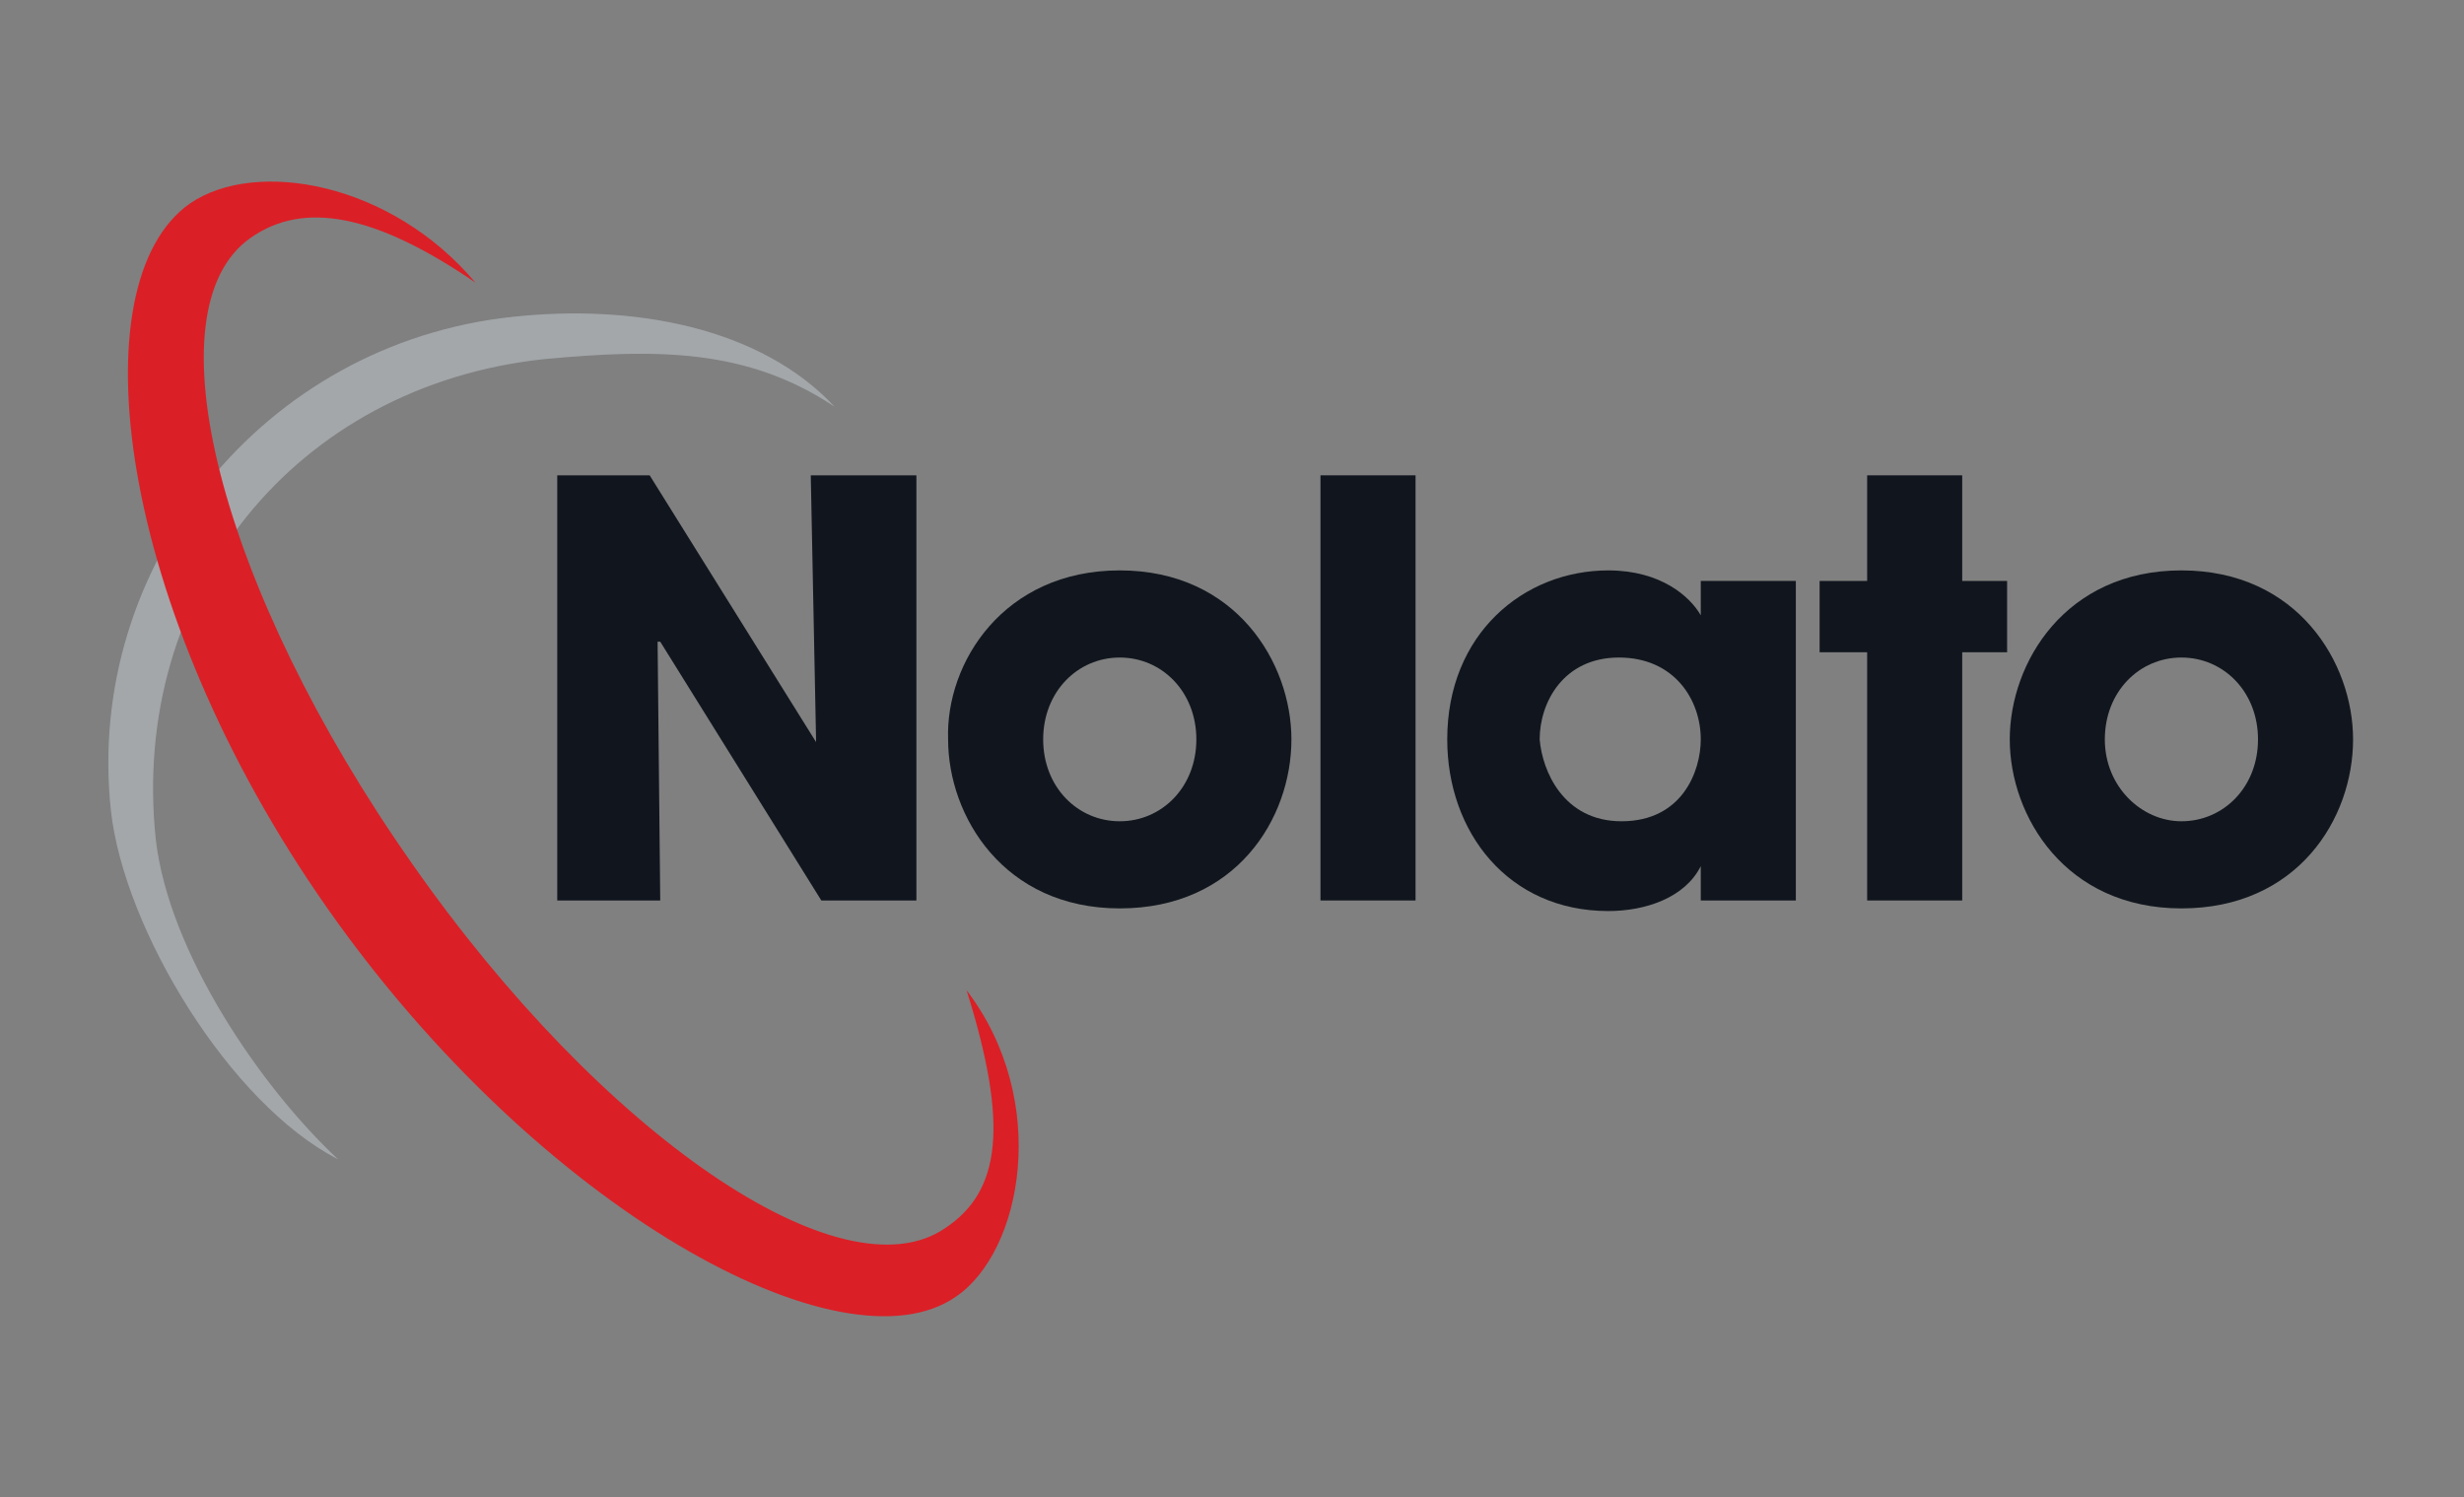 <svg xmlns="http://www.w3.org/2000/svg" xmlns:xlink="http://www.w3.org/1999/xlink" id="Capa_1" x="0px" y="0px" viewBox="0 0 93.3 56.7" style="enable-background:new 0 0 93.3 56.7;" xml:space="preserve"><rect x="0" y="0" width="93.3" height="56.7" fill="#808080" stroke="none"/><style type="text/css">	.st0{fill:#11161E;}	.st1{fill:#A3A7AA;}	.st2{fill-rule:evenodd;clip-rule:evenodd;fill:#DB1F26;}	.st3{clip-path:url(#SVGID_00000111888721938822886450000009209536056591234474_);}	.st4{fill:#C59A3D;}	.st5{fill:#19223C;}	.st6{fill:#010101;}	.st7{fill:#ED2224;}	.st8{fill:#FFFFFF;}	.st9{fill-rule:evenodd;clip-rule:evenodd;fill:#F6EB16;}	.st10{fill:#25275E;}	.st11{fill-rule:evenodd;clip-rule:evenodd;fill:#1D7ABF;}	.st12{fill-rule:evenodd;clip-rule:evenodd;fill:#FFFFFF;}	.st13{fill-rule:evenodd;clip-rule:evenodd;fill:#B11E44;}</style><g>	<g>		<polygon class="st0" points="21.1,18 24.6,18 30.9,28.1 30.9,28 30.7,18 34.7,18 34.7,34.1 31.1,34.1 25,24.3 24.9,24.3 25,34.1    21.1,34.1   "></polygon>		<path class="st0" d="M42.4,21.6c4.4,0,6.5,3.5,6.5,6.4c0,3-2.1,6.4-6.5,6.4c-4.4,0-6.5-3.5-6.5-6.4C35.8,25.1,38,21.6,42.4,21.6    M42.4,31.1c1.6,0,2.9-1.3,2.9-3.1c0-1.8-1.3-3.1-2.9-3.1c-1.6,0-2.9,1.3-2.9,3.1C39.5,29.8,40.8,31.1,42.4,31.1"></path>		<rect x="50" y="18" class="st0" width="3.6" height="16.1"></rect>		<path class="st0" d="M68,34.1h-3.6v-1.3h0c-0.6,1.2-2.1,1.7-3.5,1.7c-3.8,0-6.1-3-6.1-6.5c0-4,2.9-6.4,6.1-6.4c2,0,3.1,1,3.5,1.7   h0V22H68V34.1z M61.4,31.1c2.3,0,3-1.9,3-3.1c0-1.5-1-3.1-3.1-3.1c-2.1,0-3,1.7-3,3.1C58.4,29.2,59.2,31.1,61.4,31.1"></path>		<polygon class="st0" points="74.3,22 76,22 76,24.7 74.3,24.7 74.3,34.1 70.7,34.1 70.7,24.7 68.9,24.7 68.9,22 70.7,22 70.7,18    74.3,18   "></polygon>		<path class="st0" d="M82.6,21.6c4.4,0,6.5,3.5,6.5,6.4c0,3-2.1,6.4-6.5,6.4c-4.4,0-6.5-3.5-6.5-6.4C76.1,25.1,78.2,21.6,82.6,21.6    M82.6,31.1c1.6,0,2.9-1.3,2.9-3.1c0-1.8-1.3-3.1-2.9-3.1c-1.6,0-2.9,1.3-2.9,3.1C79.7,29.8,81.1,31.1,82.6,31.1"></path>	</g>	<path class="st1" d="M5.9,31.8c-1-9.4,5.3-17.2,14.7-18.2c4.3-0.4,7.7-0.4,11,1.8c-2.8-3-7.6-3.9-12.2-3.4C10,13,3.2,21.4,4.2,30.7  c0.5,4.5,4.5,11.1,8.6,13.2C9.9,41.2,6.4,36.1,5.9,31.8z"></path>	<path class="st2" d="M36.6,37.5c1.6,5.1,1.3,7.6-0.8,9c-3.9,2.7-13-3.5-20.2-13.8c-7.3-10.4-10-21-6.1-23.7c2-1.4,4.7-0.9,8.5,1.7  C14.8,6.9,9.7,6,7.2,7.7c-4.3,3-2.8,15.3,5.2,26.7c8,11.4,19.5,17.7,23.8,14.7C38.7,47.4,39.8,41.7,36.6,37.5z"></path></g><g>	<g>		<defs>			<rect id="SVGID_1_" x="10.6" y="-69.8" width="72.1" height="42.9"></rect>		</defs>		<clipPath id="SVGID_00000144310091394034234390000005943231631580945034_">			<use xlink:href="#SVGID_1_" style="overflow:visible;"></use>		</clipPath>		<g id="logo-16-10-2023" style="clip-path:url(#SVGID_00000144310091394034234390000005943231631580945034_);">			<g id="Group">				<path id="Vector" class="st4" d="M44.6-61.4v1.9c0,0.1,0,0.1,0.1,0.2l1.7,1.7v3.2c0,0.1,0.1,0.2,0.2,0.2c0.1,0,0.2-0.1,0.2-0.2     v-3.2l1.7-1.7c0,0,0.1-0.1,0.1-0.2v-8.3c0-0.1-0.1-0.2-0.2-0.2c-0.1,0-0.2,0.1-0.2,0.2v2.5l-1.1,1.1l0.3-0.9c0,0,0-0.1,0-0.1     l-0.6-1.7c0,0,0-0.1,0-0.1v-2.6c0-0.1-0.1-0.2-0.2-0.2c-0.1,0-0.2,0.1-0.2,0.2v2.6c0,0,0,0.1,0,0.1l-0.6,1.7c0,0,0,0.1,0,0.1     l0.3,0.9l-1.1-1.1v-2.5c0-0.1-0.1-0.2-0.2-0.2c-0.1,0-0.2,0.1-0.2,0.2v2.6v1.9V-61.4L44.6-61.4z M48.2-61.4l-1.3,1.3v-1.3     l1.3-1.3V-61.4z M46.4-60.1l-1.3-1.3v-1.3l1.3,1.3V-60.1z M45.1-59.5v-1.3l1.3,1.3v1.3L45.1-59.5z M46.9-58.2v-1.3l1.3-1.3v1.3     L46.9-58.2z M48.2-63.4L46.9-62v-1.3l1.3-1.3V-63.4z M46.7-66.2l0.3,1.1l-0.3,1.1l-0.3-1.1L46.7-66.2z M46.4-63.3v1.3l-1.3-1.3     v-1.3L46.4-63.3z"></path>				<path id="Vector_2" class="st4" d="M56.5-60.4l-1.8,1.8h-1.5l0.9-0.4c0,0,0,0,0.1-0.1l0.8-1.6c0,0,0,0,0-0.1l1.8-1.8     c0.1-0.1,0.1-0.2,0-0.3s-0.2-0.1-0.3,0l-1.8,1.8c0,0,0,0-0.1,0L53-60.3c0,0,0,0-0.1,0.1l-0.4,0.9v-1.5l1.8-1.8     c0.1-0.1,0.1-0.2,0-0.3c-0.1-0.1-0.2-0.1-0.3,0L48-57c0,0-0.1,0.1-0.1,0.2v2.5c0,0,0,0,0,0c0,0,0,0,0,0c0,0,0,0,0,0c0,0,0,0,0,0     c0,0,0,0,0,0c0,0,0,0,0,0c0,0,0,0,0,0c0,0,0,0,0,0c0,0,0,0,0,0c0,0,0,0,0,0c0,0,0,0,0,0c0,0,0,0,0,0c0,0,0,0,0,0c0,0,0,0,0,0     c0,0,0,0,0,0c0,0,0,0,0,0c0,0,0,0,0,0c0,0,0,0,0,0c0,0,0,0,0,0c0,0,0,0,0,0c0,0,0,0,0,0c0,0,0,0,0,0h2.5c0.1,0,0.1,0,0.2-0.1     l5.9-5.9c0.1-0.1,0.1-0.2,0-0.3C56.7-60.5,56.5-60.5,56.5-60.4L56.5-60.4z M53.3-57.3h-1.9l0.9-0.9h1.9L53.3-57.3z M52-55.9     h-1.9l0.9-0.9h1.9L52-55.9z M49.8-56.2v-1.9l0.9-0.9v1.9L49.8-56.2z M53.3-59.9l1-0.5l-0.5,1l-1,0.5L53.3-59.9z M52-58.5     l-0.9,0.9v-1.9l0.9-0.9V-58.5z M49.3-57.7v1.9l-0.9,0.9v-1.9L49.3-57.7z M50.6-54.6h-1.9l0.9-0.9h1.9L50.6-54.6z"></path>				<path id="Vector_3" class="st4" d="M42.6-54.1h2.5c0,0,0,0,0,0c0,0,0,0,0,0c0,0,0,0,0,0c0,0,0,0,0,0c0,0,0,0,0,0c0,0,0,0,0,0     c0,0,0,0,0,0c0,0,0,0,0,0c0,0,0,0,0,0c0,0,0,0,0,0c0,0,0,0,0,0c0,0,0,0,0,0c0,0,0,0,0,0c0,0,0,0,0,0c0,0,0,0,0,0c0,0,0,0,0,0     c0,0,0,0,0,0c0,0,0,0,0,0c0,0,0,0,0,0c0,0,0,0,0,0c0,0,0,0,0,0c0,0,0,0,0,0v-2.5c0-0.1,0-0.1-0.1-0.2l-5.9-5.9     c-0.1-0.1-0.2-0.1-0.3,0c-0.1,0.1-0.1,0.2,0,0.3l1.8,1.8v1.5l-0.4-0.9c0,0,0,0-0.1-0.1l-1.6-0.8c0,0,0,0-0.1,0l-1.8-1.8     c-0.1-0.1-0.2-0.1-0.3,0c-0.1,0.1-0.1,0.2,0,0.3l1.8,1.8c0,0,0,0,0,0.1l0.8,1.6c0,0,0,0,0.1,0.1l0.9,0.4h-1.5l-1.8-1.8     c-0.1-0.1-0.2-0.1-0.3,0c-0.1,0.1-0.1,0.2,0,0.3l5.9,5.9C42.5-54.1,42.5-54.1,42.6-54.1L42.6-54.1z M41.8-55.5h1.9l0.9,0.9h-1.9     L41.8-55.5z M42.6-57.1V-59l0.9,0.9v1.9L42.6-57.1z M43.2-55.9h-1.9l-0.9-0.9h1.9L43.2-55.9z M44.9-54.9L44-55.8v-1.9l0.9,0.9     V-54.9z M42.2-59.5v1.9l-0.9-0.9v-1.9L42.2-59.5z M39.1-60.4l1,0.5l0.5,1l-1-0.5L39.1-60.4z M41-58.2l0.9,0.9H40l-0.9-0.9H41z"></path>				<path id="Vector_4" class="st4" d="M50.7-53.3h-8.1c-0.1,0-0.2,0.1-0.2,0.2c0,0.1,0.1,0.2,0.2,0.2h8.1c0.1,0,0.2-0.1,0.2-0.2     C50.9-53.2,50.8-53.3,50.7-53.3z"></path>				<path id="Vector_5" class="st4" d="M50.7-52.3h-8.1c-0.1,0-0.2,0.1-0.2,0.2c0,0.1,0.1,0.2,0.2,0.2h8.1c0.1,0,0.2-0.1,0.2-0.2     C50.9-52.2,50.8-52.3,50.7-52.3z"></path>			</g>			<g id="Group_2">				<path id="Vector_6" class="st4" d="M21.1-28.1l0.5,0l0.4-3.6l0-0.2l-0.5,0L21.1-28.1z"></path>				<path id="Vector_7" class="st4" d="M26.4-31.3c-0.1,1-0.2,1.9-0.2,2.9c-0.7-1.1-1.3-2.1-1.9-3.1l0-0.1l0,0c-0.1,0-0.2,0-0.3,0     l-0.1,0L23.4-28l0,0.1l0.5,0l0.3-3c0.6,1.1,1.3,2.1,2,3.2l0,0l0.4,0l0.3-3.8l-0.5,0L26.4-31.3L26.4-31.3z"></path>				<path id="Vector_8" class="st4" d="M28.2-31.3l-0.1,0l0,0.5l0.1,0c0.4,0,0.7,0.1,1.1,0.1L29-27.5l0,0.1l0.5,0l0-0.1     c0.1-1.1,0.1-2.2,0.2-3.3c0.4,0,0.7,0,1.1,0.1l0.1,0l0-0.5l-0.1,0C30-31.2,29.1-31.3,28.2-31.3L28.2-31.3z"></path>				<path id="Vector_9" class="st4" d="M32.3-31.1l-0.1,0L32-27.4l0,0.1l0.1,0c0.7,0,1.5,0.1,2.4,0.1l0.1,0l0-0.5l-0.1,0     c-0.7,0-1.3-0.1-2.1-0.1l0.1-1.3c0.6,0,1.2,0.1,1.8,0.1l0.1,0l0-0.5l-0.1,0c-0.6,0-1.2-0.1-1.8-0.1l0.1-1.2c0.7,0,1.3,0.1,2,0.1     l0.1,0l0-0.5l-0.1,0C33.8-31,33-31,32.3-31.1L32.3-31.1z"></path>				<path id="Vector_10" class="st4" d="M38.3-28.3c0.5-0.2,0.8-0.6,0.9-1.2c0-0.8-0.5-1.3-1.5-1.3c-0.4,0-0.8,0-1.3,0l-0.1,0     L36.1-27l0.5,0l0-1.2l0.9,0c0.1,0,0.2,0,0.3,0c0.3,0.4,0.5,0.8,0.8,1.2l0,0l0.6,0l-0.1-0.2C38.8-27.5,38.6-27.9,38.3-28.3     L38.3-28.3z M38.7-29.5c0,0.3-0.1,0.5-0.2,0.6c-0.2,0.2-0.5,0.3-0.9,0.2c-0.3,0-0.6,0-0.9,0l0.1-1.7l0.2,0c0.3,0,0.5,0,0.8,0     C38.1-30.4,38.7-30.2,38.7-29.5z"></path>				<path id="Vector_11" class="st4" d="M43.4-29c0,0.4,0,0.8,0,1.3c-0.7-1-1.5-2-2.2-3l-0.1-0.1h0c-0.1,0-0.2,0-0.2,0h-0.1l0,0.1     c0,1.2,0,2.4-0.1,3.6l0,0.1h0.1c0,0,0.1,0,0.1,0l0.2,0l0.1-3c0.7,1,1.5,2,2.2,3l0,0h0c0.1,0,0.2,0,0.3,0h0.1l0-3.7v-0.1l-0.5,0     L43.4-29L43.4-29z"></path>				<path id="Vector_12" class="st4" d="M47.2-30.7L47.2-30.7l-0.1-0.1c-0.1,0-0.2,0-0.2,0h-0.1l0,0.1c-0.5,1.2-1.1,2.4-1.6,3.6     L45-26.9h0.2l0.1,0c0.1,0,0.1,0,0.2,0h0.1l0-0.1c0.1-0.3,0.3-0.6,0.4-1c0.7,0,1.3,0,2,0c0.2,0.3,0.3,0.6,0.5,0.9l0,0.1l0.5,0     l-0.1-0.2C48.3-28.2,47.7-29.4,47.2-30.7L47.2-30.7z M47.8-28.4c-0.5,0-1,0-1.6,0c0.2-0.5,0.5-1.1,0.8-1.7     C47.2-29.5,47.5-28.9,47.8-28.4L47.8-28.4z"></path>				<path id="Vector_13" class="st4" d="M51.9-30.8c-0.8,0-1.7,0-2.6,0.1h-0.1l0,0.5h0.1c0.4,0,0.7,0,1.1,0l0.1,3.4l0.5,0l-0.1-3.4     c0.4,0,0.7,0,1.1,0h0.1l0-0.5L51.9-30.8L51.9-30.8z"></path>				<path id="Vector_14" class="st4" d="M53.3-30.9l0.1,3.8l0.5,0l-0.1-3.8L53.3-30.9z"></path>				<path id="Vector_15" class="st4" d="M57.2-31c0,0-0.1,0-0.1,0c-1.1,0.1-1.9,1-1.9,2c0,0.5,0.2,1,0.6,1.3     c0.4,0.3,0.9,0.5,1.4,0.5c0,0,0.1,0,0.1,0c0.6,0,1.1-0.3,1.4-0.7c0.3-0.4,0.5-0.9,0.5-1.4C59.1-30.3,58.3-31,57.2-31z      M58.4-28.2c-0.3,0.3-0.7,0.5-1.1,0.5c-0.4,0-0.8-0.1-1.1-0.4c-0.3-0.3-0.5-0.6-0.5-1c0-0.8,0.6-1.5,1.5-1.5c0,0,0.1,0,0.1,0     c0.8,0,1.5,0.6,1.5,1.4C58.7-28.8,58.6-28.5,58.4-28.2z"></path>				<path id="Vector_16" class="st4" d="M63.6-31.5l-0.5,0l0.2,3c-0.8-0.9-1.6-1.9-2.4-2.8l0,0l-0.1,0c-0.1,0-0.2,0-0.2,0l-0.1,0     l0,0.4c0.1,1.1,0.2,2.2,0.2,3.3l0,0.1l0.2,0c0,0,0.1,0,0.1,0l0.1,0l-0.2-3c0.8,0.9,1.6,1.9,2.4,2.8l0,0l0,0c0.1,0,0.2,0,0.3,0     l0.1,0l-0.3-3.7L63.6-31.5L63.6-31.5z"></path>				<path id="Vector_17" class="st4" d="M66.8-31.7L66.8-31.7l-0.1-0.1c-0.1,0-0.1,0-0.2,0l-0.1,0l0,0.1c-0.4,1.2-0.9,2.5-1.3,3.7     L65-27.7l0.2,0c0.1,0,0.2,0,0.2,0l0.1,0l0.1-0.3c0.1-0.3,0.2-0.5,0.3-0.8c0.7-0.1,1.3-0.1,2-0.2c0.2,0.3,0.4,0.6,0.5,0.9l0,0.1     l0.5-0.1l-0.1-0.2C68.2-29.4,67.5-30.5,66.8-31.7L66.8-31.7z M67.6-29.5c-0.5,0.1-1,0.1-1.5,0.1c0.2-0.6,0.4-1.2,0.6-1.8     C67-30.5,67.3-30,67.6-29.5L67.6-29.5z"></path>				<path id="Vector_18" class="st4" d="M72.2-28.6c0-0.1,0-0.1,0-0.2l0-0.1l-0.1,0c-0.5,0.1-1,0.1-1.5,0.2     c-0.1-1.1-0.2-2.2-0.4-3.2l0-0.1l-0.5,0l0.4,3.7l0,0.1l0.1,0c0.7-0.1,1.3-0.1,1.8-0.2l0.1,0L72.2-28.6L72.2-28.6z"></path>			</g>			<g id="Group_3">				<path id="Vector_19" class="st4" d="M44.4-40.9c0-1.7,1.2-2.9,2.8-2.9c0.3,0,0.7,0.1,1,0.2c-0.5-0.4-1.1-0.6-1.6-0.6     c-1.5,0-2.6,1.1-2.6,2.7c0,0.6,0.2,1.2,0.5,1.7C44.4-40.1,44.4-40.5,44.4-40.9L44.4-40.9z"></path>				<path id="Vector_20" class="st4" d="M64-46.3v5.7c0,3.1-2.1,5.1-5.4,5.1c-1,0-1.8-0.2-2.6-0.5c0.9,0.6,2,0.9,3.2,0.9     c3.1,0,5.1-1.9,5.1-4.8v-6.5H64L64-46.3L64-46.3z"></path>				<path id="Vector_21" class="st4" d="M57.1-39.9v-6.5h-0.3v5.9c0,0.5,0.2,1,0.4,1.3C57.2-39.4,57.1-39.7,57.1-39.9z"></path>				<path id="Vector_22" class="st4" d="M33.3-43.5L33.3-43.5C33.4-43.5,33.4-43.5,33.3-43.5c0.2-0.3,0.7-0.4,1.1-0.4     c0.7,0,1.8,0.3,2.8,0.8l-0.1-0.1c-1.1-0.6-2.4-1.1-3.3-1.1c-0.3,0-0.7,0-0.7,0.3C33.1-43.8,33.1-43.7,33.3-43.5L33.3-43.5z"></path>				<path id="Vector_23" class="st4" d="M38.8-39.2c0,2.3-1.9,3.8-4.8,3.8c-1.2,0-2.5-0.3-3.7-0.8c1.2,0.8,2.8,1.2,4.3,1.2     c2.8,0,4.5-1.4,4.5-3.5c0-0.8-0.2-1.4-0.6-1.8C38.7-40.1,38.8-39.7,38.8-39.2z"></path>				<path id="Vector_24" class="st4" d="M14-42.9h0.2v-1h2.2c0,0,0-0.1,0-0.1c-0.1-0.2-0.4-0.3-0.7-0.3h0h-1.8v1.3H14L14-42.9z"></path>				<path id="Vector_25" class="st4" d="M14-38.6h0.2v-1.1h2.5c-0.2-0.2-0.5-0.3-1-0.3h-0.1h-1.8v1.5H14L14-38.6z"></path>				<path id="Vector_26" class="st4" d="M20.6-39c0,2.1-1.8,3.4-4.6,3.4h-4c-0.2,0-0.3,0-0.5-0.1c0.3,0.3,0.6,0.4,1.1,0.4h4     c2.6,0,4.3-1.2,4.3-3.2c0-0.7-0.2-1.3-0.6-1.8C20.5-39.8,20.6-39.4,20.6-39z"></path>				<path id="Vector_27" class="st4" d="M20.6-43.5c0-0.6-0.2-1.1-0.5-1.5c0.1,0.3,0.2,0.6,0.2,0.9c0,1-0.5,1.8-1.2,2.3l0.5,0.4     C20.2-41.9,20.6-42.7,20.6-43.5L20.6-43.5z"></path>				<path id="Vector_28" class="st4" d="M26.5-46.3v10.7h-2.1c-0.1,0-0.2,0-0.3,0c0.2,0.2,0.6,0.4,0.9,0.4h1.8v-11.2h-0.3L26.5-46.3     L26.5-46.3z"></path>				<path id="Vector_29" class="st4" d="M70.3-46.3v10.7h-2.1c-0.1,0-0.2,0-0.3,0c0.2,0.2,0.6,0.4,0.9,0.4h1.8v-11.2h-0.3L70.3-46.3     L70.3-46.3z"></path>				<path id="Vector_30" class="st4" d="M82.4-46.4v2.3h-3.3v8.6H77c-0.1,0-0.2,0-0.3,0c0.2,0.2,0.6,0.4,0.9,0.4h1.8v-8.6h3.3v-2.6     L82.4-46.4L82.4-46.4z"></path>				<path id="Vector_31" class="st4" d="M35-39.2C35-39.2,35-39.3,35-39.2L35-39.2c-0.3-0.4-1-0.6-1.8-0.8c-0.7-0.2-1.5-0.4-2.2-0.8     c0,0,0,0,0,0c0.8,0.7,1.9,1,2.8,1.2C34.2-39.5,34.6-39.4,35-39.2L35-39.2z"></path>				<path id="Vector_32" class="st4" d="M51.2-37.5L51.2-37.5c-1.3,1.3-3.1,2.1-4.8,2.1c-0.9,0-1.9-0.2-2.7-0.6     c0.9,0.6,2.1,0.9,3.3,0.9c1.6,0,3.4-0.8,4.6-2L51.2-37.5C51.2-37.6,51.2-37.5,51.2-37.5L51.2-37.5z"></path>				<path id="Vector_33" class="st4" d="M39.1-45.3c-0.1-0.1-0.2-0.1-0.4-0.2L37.5-43c0.1,0.1,0.2,0.1,0.3,0.2L39.1-45.3L39.1-45.3z     "></path>				<path id="Vector_34" class="st4" d="M51.4-44.4c-0.1-0.1-0.2-0.2-0.3-0.3c-0.2,0.3-1.3,1.7-1.6,1.9c0.1,0.1,0.2,0.2,0.3,0.3     L51.4-44.4z"></path>				<path id="Vector_35" class="st4" d="M75.5-44.1h-2.4v0.3h2.4V-44.1z"></path>			</g>			<g id="Group_4">				<path id="Vector_36" class="st5" d="M46.6-38.4c-0.5,0-0.9-0.1-1.3-0.3c-0.1-0.1-0.3-0.2-0.4-0.2c0,0,0,0,0,0c0,0,0,0,0,0     c-0.1-0.1-0.3-0.2-0.4-0.4c-0.5-0.5-0.8-1.3-0.8-2.2c0-1.7,1.3-3.1,3-3.1c0.7,0,1.5,0.3,2.2,0.9c0.1,0.1,0.2,0.1,0.2,0.2     c0.1,0.1,0.2,0.2,0.3,0.3l1.6-2c-0.2-0.2-0.4-0.3-0.5-0.5c-1.1-0.9-2.5-1.4-3.9-1.4c-3.3,0-5.8,2.4-5.8,5.5     c0,1.4,0.5,2.6,1.2,3.5c0.2,0.2,0.4,0.5,0.7,0.7c0,0,0,0,0,0c0,0,0.1,0.1,0.1,0.1c0.2,0.2,0.4,0.3,0.6,0.4     c0.9,0.5,1.9,0.8,3.1,0.8c1.6,0,3.3-0.8,4.4-1.9c0,0,0.1-0.1,0.1-0.1l-1.7-1.8C48.5-38.9,47.5-38.4,46.6-38.4L46.6-38.4z"></path>				<path id="Vector_37" class="st5" d="M60.7-40.5c0,1.4-0.9,2.3-2.1,2.3c-0.3,0-0.7-0.1-0.9-0.2c-0.1,0-0.2-0.1-0.3-0.2     c-0.1-0.1-0.2-0.2-0.3-0.2c-0.4-0.4-0.7-1-0.7-1.7v-6.3h-2.8v6.3c0,1.3,0.4,2.3,1.1,3.1c0.2,0.2,0.3,0.4,0.5,0.5c0,0,0,0,0,0     c0,0,0,0,0,0c0.2,0.1,0.4,0.3,0.5,0.4c0.8,0.4,1.8,0.7,2.9,0.7c3.1,0,5-1.8,5-4.7v-6.3h-2.8V-40.5L60.7-40.5z"></path>				<path id="Vector_38" class="st5" d="M37.9-40.9c-0.1-0.2-0.3-0.3-0.4-0.4c-1.1-1-2.9-1.2-4-1.6c-0.1,0-0.1,0-0.2-0.1     c0,0,0,0-0.1,0c-0.1,0-0.1-0.1-0.2-0.1c0,0,0,0,0,0c-0.3-0.2-0.5-0.4-0.5-0.7c0-0.5,0.5-0.7,1.1-0.7c0.9,0,2.4,0.5,3.5,1.2     l0.9-1.9l0.1-0.1l0.1-0.1l0-0.1C37.2-46.5,35.6-47,34-47c-2.6,0-4.4,1.3-4.4,3.3c0,0.9,0.3,1.5,0.7,1.9c0.1,0.1,0.2,0.2,0.4,0.3     c0.1,0.1,0.3,0.2,0.5,0.3c1.5,0.8,3.5,0.8,4,1.6c0,0,0,0,0,0c0,0.1,0.1,0.1,0.1,0.2c0,0,0,0.1,0,0.1c0,0,0,0.1,0,0.1     c0,0,0,0,0,0c0,0.6-0.5,0.9-1.4,0.9c-0.8,0-2.1-0.4-3.1-1c-0.1-0.1-0.2-0.1-0.3-0.2c-0.2-0.1-0.4-0.3-0.5-0.4L29-37.6     c0.2,0.1,0.3,0.3,0.5,0.4c0,0,0.1,0.1,0.1,0.1c0,0,0.1,0.1,0.1,0.1c1.2,0.7,2.8,1.2,4.2,1.2c2.4,0,4.4-1.1,4.4-3.4     c0-0.5-0.1-0.9-0.3-1.3C38.1-40.7,38-40.8,37.9-40.9L37.9-40.9z"></path>				<path id="Vector_39" class="st5" d="M19.7-40.7c-0.1-0.1-0.2-0.2-0.3-0.3c-0.1-0.1-0.2-0.1-0.2-0.2c0,0,0,0,0,0     c0,0-0.1-0.1-0.1-0.1c0,0-0.1-0.1-0.2-0.1c-0.1-0.1-0.2-0.1-0.3-0.2c-0.2-0.1-0.4-0.1-0.6-0.2c1.2-0.3,1.9-1.2,1.9-2.4     c0-0.3-0.1-0.7-0.2-1c-0.1-0.1-0.1-0.3-0.2-0.4c-0.1-0.1-0.2-0.3-0.3-0.4c-0.7-0.6-1.8-1-3.3-1h-5.2v9.7c0,0.4,0.2,0.7,0.5,0.9     c0.1,0,0.1,0.1,0.2,0.1c0.1,0,0.1,0.1,0.2,0.1c0.1,0,0.3,0.1,0.4,0.1h4c2.6,0,4.2-1.2,4.2-3c0-0.5-0.1-0.9-0.3-1.3     C19.8-40.4,19.8-40.5,19.7-40.7L19.7-40.7z M13.4-44.6h2.2c0,0,0,0,0,0c0.5,0,0.9,0.2,1.1,0.5c0,0,0,0,0,0.1     c0,0.1,0.1,0.1,0.1,0.2c0,0,0,0.1,0,0.1c0,0,0,0.1,0,0.1c0,0,0,0.1,0,0.2c0,0.7-0.5,1.1-1.3,1.1h-2.2V-44.6L13.4-44.6z      M15.6-38.2h-2.2v-2.3h2.2c0,0,0,0,0.1,0c0.7,0,1.1,0.2,1.4,0.5c0,0,0,0,0,0c0,0.1,0.1,0.1,0.1,0.2c0,0,0,0.1,0,0.1     c0,0,0,0.1,0,0.1c0,0,0,0.1,0,0.1C17.2-38.6,16.6-38.2,15.6-38.2L15.6-38.2z"></path>				<path id="Vector_40" class="st5" d="M72.6-46.9v2.3h3.2v7.3c0,0,0,1.3,1.2,1.3h1.7v-8.6H82v-2.3L72.6-46.9L72.6-46.9z"></path>				<path id="Vector_41" class="st5" d="M67-37.1c0,0.6,0.5,1.2,1.2,1.2h1.7v-10.9H67V-37.1z"></path>				<path id="Vector_42" class="st5" d="M23.3-37.1c0,0.6,0.5,1.2,1.2,1.2h1.7v-10.9h-2.8V-37.1z"></path>			</g>		</g>	</g></g><g>	<path id="path2288" class="st6" d="M-16.6-103.5c0,0,1.3-2.7,2.8-6s2.8-6,2.8-6c0-0.1-1.6-0.1-3.5-0.1s-3.5,0-3.5-0.1  c0-0.1,3-6.5,6.7-14.3l6.7-14.2l3.5,0l3.5,0l0.5-1.1l0.5-1.1h7.6h7.6l-0.5,1c-0.3,0.6-0.5,1.1-0.5,1.1s11.1,0.1,24.6,0.1h24.6  l0.3-0.6l0.3-0.6h3.8h3.8l-0.3,0.5c-0.2,0.3-0.3,0.6-0.3,0.6s9.1,0.1,20.2,0.1l20.2,0l-6,14.2c-3.3,7.8-6.1,14.3-6.1,14.4  c-0.1,0.2-0.7,0.2-3.5,0c-10.6-0.7-15.7-0.8-27.8-0.8c-11.7,0-18.5,0.2-19.6,0.5c-1.7,0.5-4.9,0.7-6.1,0.4c-0.6-0.2-3.3,0-9.5,0.6  c-20.2,1.9-37.2,5.5-51,10.9C-16.5-103.5-16.6-103.4-16.6-103.5z"></path>	<path id="path2286" class="st7" d="M-13.8-105.6c0.5-0.2,2.2-0.8,3.9-1.4c13.7-4.7,29.7-7.7,49.2-9.4c2.2-0.2,4.1-0.3,4.3-0.3h0.4  l-0.4-0.4c-0.5-0.6-1-1.6-1.1-2.3c-0.1-0.7,0.1-2.1,0.5-3l0.3-0.7h-0.7H42l-0.3,0.8l-0.3,0.8h-3.9c-3.4,0-3.9,0-3.8-0.2  c0-0.1,0.1-0.3,0.2-0.4c0.1-0.1-0.2,0-0.8,0.3c-1.3,0.7-2.8,1-5,1c-2.1,0-2.9-0.2-4-0.9c-0.6-0.4-0.8-0.4-1.5-0.4  c-0.8,0-0.9,0-1.1,0.4l-0.2,0.4h-4.3c-4.1,0-4.6,0-8.7,0.5c-6.8,0.8-16.1,2.1-16.4,2.4c-0.1,0.1-1.1,2.2-2.3,4.6s-2.4,5.1-2.8,5.9  c-0.8,1.6-1.4,2.9-1.3,2.9C-14.6-105.3-14.2-105.4-13.8-105.6z"></path>	<path id="path2284" class="st7" d="M103.2-118.3c0.3-0.8,0.5-1.4,0.5-1.5c-0.1-0.1-8-1-14.1-1.5c-2.5-0.2-2.9-0.2-3.6-0.1  c-1.3,0.3-3.5,0.4-4.7,0.2c-0.6-0.1-1.4-0.4-1.9-0.6c-1.2-0.6-1.9-0.6-2.3-0.1l-0.2,0.3l-9.6,0l-9.6,0l-0.5,0.9  c-0.5,1-1.7,2.6-2.2,3c-0.3,0.2-0.2,0.2,1.4,0.1c4-0.2,22.3-0.3,27.3-0.1c5.6,0.2,12.4,0.5,16.3,0.8c1.4,0.1,2.5,0.1,2.6,0.1  C102.6-116.8,102.9-117.5,103.2-118.3z"></path>	<path id="path2282" class="st8" d="M51.1-117.1c2-0.5,3.5-1.7,4.6-3.6c0.5-0.9,8.9-18.8,8.9-18.9c0,0-1-0.1-2.2-0.1h-2.2l-0.3,0.7  l-0.3,0.7l-0.3-0.6c-0.4-0.9-0.9-1.1-2.3-1.1c-2.4,0-4.3,1.1-6,3.7c-0.7,1.1-3.2,6.3-3.7,7.9c-0.8,2.5-0.6,4.2,0.6,4.7  c1.1,0.5,3.1,0.2,4.5-0.7c0.4-0.2,0.7-0.4,0.7-0.4c0.1,0-1.5,3.2-1.8,3.7c-0.2,0.3-0.5,0.6-0.8,0.7c-0.5,0.3-1.6,0.4-1.8,0.1  c-0.2-0.2-0.2-0.9,0-1.4l0.1-0.4h-2.3h-2.3l-0.2,0.5c-0.5,1.1-0.4,2.5,0.3,3.4c0.4,0.5,1.4,1.1,2.3,1.3  C47.6-116.7,49.9-116.8,51.1-117.1z"></path>	<path id="path2280" class="st6" d="M52.1-127.2c-0.6-0.3-0.4-0.8,1.6-5.3c0.9-2,1.3-2.6,1.8-3.2c0.6-0.6,0.8-0.7,1.2-0.7  c0.7,0,0.9,0.3,0.7,1.1c-0.2,0.8-2.5,5.8-3.2,6.9C53.6-127.3,52.8-126.9,52.1-127.2z"></path>	<path id="path2278" class="st8" d="M30.4-122.6c2.2-0.4,3.8-1.5,5.1-3.6c0.6-1,1.4-2.4,1.4-2.5c0,0-1.1-0.1-2.4-0.1h-2.4l-0.2,0.5  c-0.6,1.3-1.1,2-1.7,2.2c-1,0.5-1.7,0.3-1.7-0.6c0-0.3,0.3-1.1,0.8-2.1l0.8-1.7l3.8,0l3.8,0l0.9-1.9c1-2.3,1.3-3,1.3-4  c0-1.4-0.7-2.5-1.8-3.1c-0.7-0.4-1.2-0.4-2.5-0.4c-3.1,0-5.5,1.2-7.2,3.5c-1,1.4-4.1,8-4.5,9.5c-0.2,0.9-0.3,2.2-0.1,2.7  c0.3,0.8,1.1,1.4,2.1,1.7C26.7-122.3,29.2-122.4,30.4-122.6z"></path>	<path id="path2276" class="st6" d="M32.2-134.8c0.6-1.3,1.1-1.8,1.8-2.1c0.6-0.2,0.9-0.2,1.2,0.1c0.4,0.4,0.3,0.8-0.3,2.1l-0.4,1  H33h-1.4L32.2-134.8z"></path>	<path id="path2274" class="st8" d="M85.4-122.6c2.2-0.4,3.7-1.5,5.1-3.6c0.7-1,1.4-2.4,1.4-2.6c0,0-1.1-0.1-2.4-0.1l-2.4,0l-0.5,1  c-0.3,0.6-0.7,1.2-1,1.4c-0.5,0.5-1.3,0.7-1.8,0.4c-0.6-0.3-0.5-1,0.4-2.9l0.8-1.6l3.8,0l3.8,0l0.9-2.1c1.2-2.7,1.4-3.7,1.1-5  c-0.2-0.7-1-1.6-1.7-1.9c-0.7-0.4-2.9-0.5-4.3-0.2c-2.5,0.4-4.7,2-6,4.4c-0.7,1.2-3.4,7.2-3.7,8.1c-0.3,1-0.4,2.4-0.1,3.1  c0.3,0.8,1.1,1.4,2.1,1.7C81.8-122.3,84.2-122.4,85.4-122.6z"></path>	<path id="path2272" class="st6" d="M87.1-134.6c0.9-2,2.3-3,3.1-2.2c0.4,0.4,0.3,0.7-0.3,2.1l-0.4,1H88h-1.4L87.1-134.6z"></path>	<path id="path2270" class="st8" d="M102.1-123c1.4-1,1.4-3.1,0-3.8c-1.1-0.5-2.7,0-3.3,1.1c-0.6,1.1-0.3,2.3,0.7,2.9  C100.1-122.4,101.3-122.5,102.1-123z"></path>	<path id="path2268" class="st6" d="M99.9-123.3c-0.5-0.3-0.7-0.6-0.7-1.3c0-1.1,0.7-1.8,1.8-1.8c0.6,0,0.7,0.1,1.1,0.4  c0.5,0.5,0.5,1.2,0.2,1.9c-0.3,0.7-0.4,0.7-0.7,0.1l-0.3-0.5l0.3-0.2c0.4-0.3,0.4-1,0.1-1.2c-0.1-0.1-0.6-0.1-0.9-0.1h-0.7  l-0.1,0.8c0,0.4-0.1,1-0.2,1.3c-0.1,0.4,0,0.5,0.2,0.5c0.3,0,0.4-0.2,0.4-0.8c0-0.5,0.3-0.4,0.5,0.2c0.1,0.4,0.3,0.6,0.5,0.6  c0.3,0,0.3,0.1-0.1,0.2C100.8-123,100.3-123,99.9-123.3z"></path>	<path id="path2266" class="st6" d="M100.6-125.2c0-0.2,0.1-0.3,0.4-0.3c0.3,0,0.4,0.1,0.4,0.2c0,0.1-0.2,0.3-0.4,0.3  C100.6-125,100.6-125,100.6-125.2z"></path>	<path id="path2264" class="st8" d="M7.4-125.1c0.6-1.2,1-2.2,1-2.2s-1.6-0.1-3.5-0.1l-3.5,0l1.1-2.4l1.1-2.4l3.3,0l3.3,0l1-2.2  c0.6-1.2,1-2.2,1-2.2c0,0-1.5-0.1-3.3-0.1l-3.3,0l0.9-2l0.9-2l3.5,0l3.5,0l1-2.1c0.6-1.2,1-2.2,1-2.3c0-0.1-2.5-0.1-6.2-0.1l-6.2,0  l-5,10.7c-2.8,5.9-5.1,10.9-5.2,11.2l-0.2,0.4l6.3,0l6.3,0L7.4-125.1z"></path>	<path id="path2262" class="st8" d="M15.6-128.8c1.5-3.2,2.9-6.1,3.1-6.4c0.5-0.8,1.2-1.3,1.8-1.3c0.6,0,0.9,0.3,0.7,0.9  c-0.1,0.3-1.3,3.2-2.9,6.5l-2.8,6l2.3,0c1.3,0,2.4,0,2.4-0.1c0.1-0.1,1.4-3,3.1-6.5c3.2-6.8,3.4-7.5,3.1-8.6  c-0.2-0.8-1-1.6-1.8-1.8c-1.3-0.4-3.5,0.2-4.5,1.2c-0.4,0.4-0.5,0.3-0.1-0.4c0.2-0.4,0.2-0.6,0.1-0.6c-0.1,0-1.1-0.1-2.3,0l-2.1,0  l-3.9,8.3C9.8-126.9,8-123.1,8-123c0,0.1,1.1,0.1,2.4,0.1l2.4,0L15.6-128.8z"></path>	<path id="path2260" class="st8" d="M67.2-131.3c2.1-4.6,3.8-8.3,3.8-8.4s-1.1-0.1-2.4-0.1l-2.3,0l-3.9,8.3  c-2.1,4.5-3.9,8.3-3.9,8.4s1.1,0.1,2.4,0.1l2.4,0L67.2-131.3z"></path>	<path id="path2258" class="st8" d="M77-124.7c0.5-1,0.9-1.9,0.9-1.9c0,0-1.2-0.1-2.7-0.1l-2.7,0l4.6-4.6l4.6-4.6l0.9-1.8  c0.5-1,0.9-1.9,0.9-2c0-0.1-10.7-0.2-10.9,0c-0.1,0.1-0.5,0.9-1,1.9l-0.8,1.8l2.5,0.1l2.5,0.1l-4.6,4.4l-4.6,4.4l-0.9,2  c-0.5,1.1-0.9,2-0.9,2s2.6,0,5.7,0h5.7L77-124.7z"></path>	<path id="path2256" class="st8" d="M97.7-128.1c2.2-4.6,2.5-5.2,3.1-5.8c0.8-0.8,1.6-1.1,2.7-1.1h0.6l1.1-2.3  c0.6-1.3,1.1-2.4,1.1-2.4c0-0.2-1.8,0.1-2.5,0.4c-0.4,0.1-0.9,0.5-1.2,0.7c-0.5,0.5-0.6,0.5-0.2-0.3c0.1-0.3,0.2-0.6,0.2-0.6  c0,0-1-0.1-2.2-0.1c-2,0-2.1,0-2.3,0.3c-0.2,0.3-7.7,16.4-7.7,16.5c0,0,1.1,0,2.4,0l2.4,0L97.7-128.1z"></path>	<path id="path2254" class="st8" d="M43-128.2c2.2-4.8,2.5-5.2,3.1-5.8c0.8-0.8,1.4-1,2.4-1h0.8l1.1-2.4c0.6-1.3,1.1-2.4,1.1-2.5  c0-0.2-1.7,0-2.4,0.3c-0.3,0.2-0.9,0.5-1.2,0.7l-0.6,0.4l0.3-0.6c0.2-0.3,0.3-0.6,0.3-0.6s-1-0.1-2.3,0l-2.3,0l-3.7,7.9  c-2,4.4-3.8,8.1-3.9,8.3l-0.2,0.4h2.4h2.4L43-128.2z"></path>	<path id="path2250" class="st8" d="M72.7-142.9c0.4-0.7,0.6-1.4,0.6-1.5c0-0.1-4.7-0.1-4.8,0c-0.1,0.1-0.4,0.7-0.7,1.4l-0.6,1.3  h2.4h2.4L72.7-142.9z"></path>	<path id="path2310" class="st9" d="M-13-108.9l-1.7,3.6l4.6-1.6l6.3-2l8.1-2.1l8.8-1.9l7.5-1.3l2-0.3l4-0.5l4.5-0.5l6.8-0.7l6-0.4  l-0.5-0.6L43-118l-0.1-0.2l-3.1,0.2l-6.3,0.4l-8.9,0.7l-9.4,1.3l-18.1,3.8L-13-108.9z"></path>	<path id="path3281" class="st9" d="M56.1-119l11.3,0.1l11.5,0l7.3,0.1l4.5,0.1l5.5,0.3l3.8,0.4l3,0.4l-0.4,1  c-0.8,0-1.8-0.1-2.7-0.1l-5.9-0.4l-3.9-0.2l-4-0.2l-4.5-0.1h-5.8l-10.4,0l-5.1,0.2c0,0-3.1-0.1-4.5,0s-0.7-0.2-0.7-0.2l0.3-0.3  l0.2-0.2l0.2-0.2L56.1-119z"></path></g><g>	<path class="st10" d="M38.1,93.1C50,93.9,58,90.2,64.8,83.7C59.7,92.8,48.7,96,38.1,93.1"></path>	<path class="st10" d="M12,113.3c-4.2,0-7.1-7-9.8-9.3v9.3h-2.5v-12.7h1c3.5,0,6.8,7.3,9.8,9.7v-9.7h2.5v12.7L12,113.3L12,113.3z"></path>	<path class="st10" d="M24.7,113.5c-4.1,0-6.7-2.8-6.7-6.6c0-3.9,2.5-6.6,6.7-6.6s6.7,2.7,6.7,6.6C31.4,110.7,28.9,113.5,24.7,113.5   M24.7,102.6c-2.7,0-4.1,1.8-4.1,4.3s1.4,4.3,4.1,4.3s4.1-1.7,4.1-4.3C28.8,104.4,27.4,102.6,24.7,102.6"></path>	<polygon class="st10" points="41.7,113.4 40.5,113.4 34.4,100.6 37.2,100.6 41.1,109.3 45.1,100.6 47.9,100.6  "></polygon>	<path class="st10" d="M57.6,113.5c-4.1,0-6.7-2.8-6.7-6.6c0-3.9,2.5-6.6,6.7-6.6c4.2,0,6.7,2.7,6.7,6.6  C64.2,110.7,61.7,113.5,57.6,113.5 M57.6,102.6c-2.7,0-4.1,1.8-4.1,4.3s1.4,4.3,4.1,4.3s4.1-1.7,4.1-4.3  C61.7,104.4,60.3,102.6,57.6,102.6"></path>	<polygon class="st10" points="74,102.8 74,113.3 71.6,113.3 71.6,102.8 67,102.8 67,100.6 78.6,100.6 78.6,102.8  "></polygon>	<path class="st10" d="M88.1,113.5c-3.5,0-5.3-1.2-5.3-4.6v-8.4H92v2.3h-6.8v2.8h6.3v2.3h-6.3v1.1c0,1.7,0.9,2.2,2.9,2.2  c1.8,0,2.8-0.1,3.8-0.3v2.3C90.9,113.4,90,113.5,88.1,113.5"></path>	<path class="st10" d="M102.2,113.5c-3.5,0-4.9-1.3-4.9-4.7v-8.3h2.5v8.3c0,1.7,0.6,2.3,2.6,2.3c1.7,0,2.8-0.2,3.9-0.3v2.2  C105.2,113.4,104.2,113.5,102.2,113.5"></path>	<g>		<g>			<path class="st10" d="M-3.7,125.2v-1.8h-2.5v1.8h-0.6v-4.1h0.6v1.8h2.5v-1.8h0.6v4.1H-3.7z"></path>			<path class="st10" d="M1.6,125.3c-1.3,0-2.2-0.9-2.2-2.1c0-1.3,0.8-2.2,2.2-2.2s2.2,0.9,2.2,2.2C3.7,124.4,2.9,125.3,1.6,125.3z     M1.6,121.6c-1,0-1.5,0.6-1.5,1.6c0,0.9,0.5,1.6,1.5,1.6c1,0,1.5-0.6,1.5-1.6C3.1,122.2,2.6,121.6,1.6,121.6z"></path>			<path class="st10" d="M7.5,121.7v3.6H6.9v-3.6H5.4v-0.5h3.7v0.5L7.5,121.7L7.5,121.7z"></path>			<path class="st10" d="M13,125.3c-1.1,0-1.7-0.4-1.7-1.4v-2.8h2.9v0.5h-2.3v1.2h2.2v0.5h-2.2v0.5c0,0.7,0.4,0.8,1.1,0.8    c0.5,0,0.8,0,1.2-0.1v0.5C13.9,125.3,13.6,125.3,13,125.3z"></path>			<path class="st10" d="M18.3,125.3c-1.1,0-1.5-0.4-1.5-1.5v-2.7h0.6v2.7c0,0.7,0.2,0.9,1,0.9c0.5,0,0.8-0.1,1.2-0.1v0.5    C19.2,125.3,18.8,125.3,18.3,125.3z"></path>			<path class="st10" d="M22.9,125.3c-0.5,0-1.1-0.1-1.4-0.2v-0.5c0.4,0.1,0.8,0.2,1.4,0.2c0.9,0,1.2-0.3,1.2-0.7    c0-1-2.6-0.4-2.6-1.9c0-0.6,0.5-1.2,1.6-1.2c0.5,0,1,0.1,1.4,0.2v0.5c-0.4-0.1-0.8-0.2-1.4-0.2c-0.8,0-1,0.3-1,0.6    c0,1,2.6,0.4,2.6,1.9C24.7,124.7,24.3,125.3,22.9,125.3z"></path>			<path class="st10" d="M26.3,126.4c0.2-0.4,0.4-0.9,0.3-1.6h0.6c0.1,0.8-0.2,1.2-0.5,1.6H26.3z"></path>			<path class="st10" d="M33.7,125.3c-0.5,0-1.1-0.1-1.4-0.2v-0.5c0.4,0.1,0.8,0.2,1.4,0.2c0.9,0,1.2-0.3,1.2-0.7    c0-1-2.6-0.4-2.6-1.9c0-0.6,0.5-1.2,1.6-1.2c0.5,0,1,0.1,1.4,0.2v0.5c-0.4-0.1-0.8-0.2-1.4-0.2c-0.8,0-1,0.3-1,0.6    c0,1,2.6,0.4,2.6,1.9C35.5,124.7,35.1,125.3,33.7,125.3z"></path>			<path class="st10" d="M39.8,125.3c-1.3,0-1.9-0.7-1.9-1.9v-2.3h0.6v2.3c0,0.8,0.4,1.3,1.3,1.3c0.9,0,1.3-0.5,1.3-1.3v-2.3h0.6    v2.3C41.7,124.6,41.1,125.3,39.8,125.3z"></path>			<path class="st10" d="M44.4,125.2v-4.1H45v4.1H44.4z"></path>			<path class="st10" d="M49.5,121.7v3.6h-0.6v-3.6h-1.5v-0.5H51v0.5L49.5,121.7L49.5,121.7z"></path>			<path class="st10" d="M54.9,125.3c-1.1,0-1.7-0.4-1.7-1.4v-2.8h2.9v0.5h-2.3v1.2H56v0.5h-2.2v0.5c0,0.7,0.4,0.8,1.1,0.8    c0.5,0,0.8,0,1.2-0.1v0.5C55.8,125.3,55.5,125.3,54.9,125.3z"></path>			<path class="st10" d="M59.8,125.3c-0.5,0-1.1-0.1-1.4-0.2v-0.5c0.4,0.1,0.8,0.2,1.4,0.2c0.9,0,1.2-0.3,1.2-0.7    c0-1-2.6-0.4-2.6-1.9c0-0.6,0.5-1.2,1.6-1.2c0.5,0,1,0.1,1.4,0.2v0.5c-0.4-0.1-0.8-0.2-1.4-0.2c-0.8,0-1,0.3-1,0.6    c0,1,2.6,0.4,2.6,1.9C61.6,124.7,61.3,125.3,59.8,125.3z"></path>		</g>		<path class="st10" d="M68.3,124.9c-0.3,0.2-0.7,0.4-1.2,0.4c-0.8,0-1.5-0.5-1.5-1.3c0-0.7,0.4-1,0.8-1.2c-0.2-0.2-0.2-0.4-0.2-0.7   c0-0.5,0.3-1.1,1.3-1.1c0.3,0,0.6,0.1,0.9,0.2v0.5c-0.3-0.1-0.5-0.1-0.8-0.1c-0.6,0-0.8,0.3-0.8,0.7c0,0.3,0.2,0.6,0.6,0.9l1,1   c0.1-0.2,0.2-0.4,0.2-0.6c0-0.3-0.1-0.6-0.3-0.9h0.5c0.2,0.2,0.2,0.5,0.2,0.9c0,0.3-0.1,0.7-0.3,1l0.7,0.7h-0.7L68.3,124.9z    M68,124.6l-1.3-1.3c0,0,0,0,0,0c-0.3,0.1-0.5,0.4-0.5,0.8c0,0.5,0.4,0.8,1,0.8C67.5,124.8,67.8,124.7,68,124.6z"></path>		<g>			<path class="st10" d="M76.4,125.2l-1.2-1.5h-0.9v1.5h-0.6v-4.1h1.4c1,0,1.6,0.5,1.6,1.3c0,0.7-0.4,1.1-0.8,1.3l1.2,1.5    L76.4,125.2L76.4,125.2z M76.1,122.4c0-0.5-0.4-0.8-0.9-0.8h-0.8v1.6h1.2C75.8,123.1,76.1,122.9,76.1,122.4z"></path>			<path class="st10" d="M80.9,125.3c-1.1,0-1.7-0.4-1.7-1.4v-2.8h2.9v0.5h-2.3v1.2H82v0.5h-2.2v0.5c0,0.7,0.4,0.8,1.1,0.8    c0.5,0,0.8,0,1.2-0.1v0.5C81.7,125.3,81.5,125.3,80.9,125.3z"></path>			<path class="st10" d="M85.8,125.3c-0.5,0-1.1-0.1-1.4-0.2v-0.5c0.4,0.1,0.8,0.2,1.4,0.2c0.9,0,1.2-0.3,1.2-0.7    c0-1-2.6-0.4-2.6-1.9c0-0.6,0.5-1.2,1.6-1.2c0.5,0,1,0.1,1.4,0.2v0.5c-0.4-0.1-0.8-0.2-1.4-0.2c-0.8,0-1,0.3-1,0.6    c0,1,2.6,0.4,2.6,1.9C87.6,124.7,87.2,125.3,85.8,125.3z"></path>			<path class="st10" d="M91.9,125.3c-1.3,0-2.2-0.9-2.2-2.1c0-1.3,0.8-2.2,2.2-2.2c1.3,0,2.2,0.9,2.2,2.2    C94,124.4,93.2,125.3,91.9,125.3z M91.9,121.6c-1,0-1.5,0.6-1.5,1.6c0,0.9,0.5,1.6,1.5,1.6c1,0,1.5-0.6,1.5-1.6    C93.4,122.2,92.9,121.6,91.9,121.6z"></path>			<path class="st10" d="M99.2,125.2l-1.2-1.5h-0.9v1.5h-0.6v-4.1h1.4c1,0,1.6,0.5,1.6,1.3c0,0.7-0.4,1.1-0.8,1.3l1.2,1.5    L99.2,125.2L99.2,125.2z M98.9,122.4c0-0.5-0.4-0.8-0.9-0.8h-0.8v1.6h1.2C98.6,123.1,98.9,122.9,98.9,122.4z"></path>			<path class="st10" d="M103.6,121.7v3.6h-0.6v-3.6h-1.5v-0.5h3.7v0.5L103.6,121.7L103.6,121.7z"></path>			<path class="st10" d="M108.5,125.3c-0.5,0-1.1-0.1-1.4-0.2v-0.5c0.4,0.1,0.8,0.2,1.4,0.2c0.9,0,1.2-0.3,1.2-0.7    c0-1-2.6-0.4-2.6-1.9c0-0.6,0.5-1.2,1.6-1.2c0.5,0,1,0.1,1.4,0.2v0.5c-0.4-0.1-0.8-0.2-1.4-0.2c-0.8,0-1,0.3-1,0.6    c0,1,2.6,0.4,2.6,1.9C110.3,124.7,110,125.3,108.5,125.3z"></path>		</g>	</g></g><g>	<path class="st11" d="M99.8,279.9V237H-6.3v42.9H99.8z"></path>	<path class="st12" d="M4.1,241.1h11.5l7.1,24h0.1l4.9-24h8.7l-7.3,34.6H17.6l-7.2-23.9h-0.1l-4.8,23.9h-8.7L4.1,241.1L4.1,241.1z   M39.8,241.1h9.3l-2.7,13.2h10.9l2.7-13.2h9.3l-7.2,34.6h-9.3l3.1-14.8H45l-3.1,14.8h-9.3L39.8,241.1L39.8,241.1z M93.6,248.9  c-1.8-0.8-4.2-1.6-7.6-1.6c-3.7,0-6.6,0.5-6.6,3.3c0,4.9,13.4,3.1,13.4,13.6c0,9.6-8.9,12-16.9,12c-3.6,0-7.7-0.8-10.7-1.8l2.2-7  c1.8,1.2,5.5,2,8.5,2c2.9,0,7.4-0.5,7.4-4.1c0-5.5-13.4-3.5-13.4-13.2c0-8.9,7.8-11.6,15.4-11.6c4.3,0,8.3,0.4,10.6,1.5L93.6,248.9  L93.6,248.9z"></path></g><g>	<path class="st13" d="M97.4,198.6c-1.4-0.7-1.6-2.8-1.6-7.8l0-7.7l-2.7,0l0.6-1.4h2.1v-3.7l4.9-1.8l0,5.4l2.3,0l-0.6,1.6l-1.7,0  l0,13.4c0.1,1.1,0.5,1.7,1,2.2L97.4,198.6L97.4,198.6L97.4,198.6z M48.8,165.5c0.4,1,1.2,2.1,0.6,3.3c-0.3,1.2-1.4,2.2-2.7,2.4  c-1.3,0.1-2.5-0.1-3.4-0.9c-0.7-3.5,0.8-6.8,3.5-8.7L48.8,165.5L48.8,165.5z"></path>	<path class="st13" d="M53.7,176.2c-0.6,2.1-6.9,0.7-8.9-2.8c2.6,0.3,5.5-2,5.6-4.6L53.7,176.2z M56.2,175.9c0.3-0.1,0.9-0.4,1-1  l-6.8-14.7c-0.5-0.1-0.8-0.1-1.4,0.3L56.2,175.9z M59.3,172.8c2.9-4.4,0.5-11.5-5.7-12.5L59.3,172.8z M58.7,182.1  c0.9-0.8,2.5-0.8,3.5-0.3c0.4,0.2,0.9,0.5,1.1,0.9l-2,3.1c-0.3-0.2-0.4-0.3-0.8-0.5c-1-0.4-2-0.2-2.6,0.4v9c0,1.6,0.3,3,1.1,3.7  h-4.5c-0.9-0.7-1.2-1.9-1.3-2.9l0-12c0-1-0.2-1.4-0.6-1.9l4.7,0c0.4,0.3,0.4,0.7,0.6,1.1L58.7,182.1L58.7,182.1z M64.4,185.1  c0-1.1,0.2-2.5-0.5-3.5h4.4c0.3,0.2,0.5,0.6,0.5,0.9c0.2,0.3,0.2,0.7,0.3,1.1l0,12.8c0.2,0.8,0.5,1.5,1,2.1l-4.7,0  c-1.5-1.5-1-3.9-1.1-6.4L64.4,185.1z M71.3,185.2c0.5-1.3,1.9-2,3-2.7c1.6-0.6,3.4-2.1,5.3-0.9c1.5,1,2.9,2.1,3.8,3.7  c0.2,0.6,0.3,1.3,0.5,1.9c0,0.9,0.2,1.5,0.2,2.3c0.1,0.9,0.1,1.8,0,2.7c-0.1,1.5-0.8,2.9-2,4c-1.8,1.6-4.1,3.4-6.6,2.2  c-2.2-1-4.8-3.1-4.7-5.9c-0.1-2-0.2-3.7,0.1-5.7C71,186.3,71,185.7,71.3,185.2L71.3,185.2z M75.8,194.3c0.2,0.8,0.6,1.8,1.6,1.9  c0.6,0,1-0.5,1.3-0.9c1-2,0.9-4.2,0.9-6.4c-0.3-1.7,0.1-4-1.7-5c-0.6-0.2-1.1,0.2-1.5,0.6c-0.7,1.1-0.8,2.3-0.8,3.7  C75.2,190.3,75.5,192.1,75.8,194.3L75.8,194.3z M87.2,198.6c-1.4-0.7-1.6-2.8-1.6-7.8l0-7.7l-2.7,0l0.6-1.4h2.1v-3.7l4.9-1.8l0,5.4  l2.3,0l-0.6,1.6l-1.7,0l0,13.4c0.1,1.1,0.5,1.7,1,2.2L87.2,198.6L87.2,198.6L87.2,198.6z M42,183.6c0-1-0.2-1.4-0.6-1.9l4.7,0  c0.4,0.3,0.4,0.7,0.6,1.1l0.8-0.6c0.9-0.8,2.5-0.8,3.5-0.3c0.4,0.2,0.9,0.5,1.1,0.9l-2,3.1c-0.3-0.2-0.4-0.3-0.8-0.5  c-1-0.4-2-0.2-2.6,0.4v9c0,1.6,0.3,3,1.1,3.7h-4.5c-0.9-0.7-1.2-1.8-1.3-2.9L42,183.6L42,183.6z M6.5,188.4l-1.7,3.5  c-1.2,2.1-2.8,4.6-5.3,5.2c-1,0.3-1.8,0-2.8,0l-3,4.9c0.2,0.2,0.5,0.4,0.9,0.6c5.3,2,7.5-0.2,12.7-12l4.9,10.5h6.6l-3.1-7.1  l1.8-3.7l4.9,10.6l6.3,0l-11-24.3l-5.1,2.5l4,9.1l-1.7,3.6l-7.3-15.8l-5.4,2.7L6.5,188.4L6.5,188.4z M26.8,192.6  c0.1-1.8,1.1-3.4,2.7-4.3c1.6-1,3.5-1.4,5.2-2.3c0.3-0.2,0.7-0.5,0.7-0.9c0-0.5-0.2-0.8-0.6-1c-2.5-0.5-4.6,1.1-6.5,2.6  c0.2-1.2,0.4-2.4,1-3.5c0.3-0.3,0.4-0.7,0.8-0.9c1.8-0.9,4-1.1,6.1-1c1.6,0.1,3.2,1.3,3.7,2.8c0.3,0.7,0.3,1.5,0.3,2.2l0,9.8  c0,0.9,0.4,1.6,0.9,2.3h-4.7c-0.6-0.5-0.8-1.1-1-1.9c-1.3,1.2-4.1,2.9-5.7,1.7C28,197.6,26.4,195,26.8,192.6L26.8,192.6z   M35.1,189.2c0-0.7-0.5-0.8-0.9-0.8c-1.1,0.2-2.1,1.1-2.6,2.1c-0.5,0.9-0.6,1.6-0.6,2.3c0,0.8-0.1,1.4,0.3,2c0.2,0.4,0.6,0.6,1,0.7  c0.7,0.1,1.4-0.1,2-0.4c1.3-0.7,1.1-2.2,1.1-3.6L35.1,189.2L35.1,189.2z M105.2,196.3c0.2,0.2,0.4,0.5,0.4,0.9  c0,0.3-0.1,0.6-0.4,0.9c-0.2,0.2-0.5,0.4-0.9,0.4c-0.3,0-0.6-0.1-0.9-0.4c-0.2-0.2-0.4-0.5-0.4-0.9c0-0.3,0.1-0.6,0.4-0.9  c0.2-0.2,0.5-0.4,0.9-0.4C104.6,195.9,104.9,196,105.2,196.3L105.2,196.3z M105.3,196.1c-0.3-0.3-0.6-0.4-1-0.4  c-0.4,0-0.7,0.1-1,0.4c-0.3,0.3-0.5,0.6-0.5,1.1c0,0.4,0.1,0.8,0.4,1c0.3,0.3,0.6,0.4,1,0.4c0.4,0,0.7-0.1,1-0.4  c0.3-0.3,0.4-0.7,0.4-1.1C105.8,196.7,105.6,196.4,105.3,196.1z M104.5,197c-0.1,0-0.2,0.1-0.2,0.1h-0.2v-0.5h0.1  c0.1,0,0.2,0,0.2,0c0.1,0,0.1,0.1,0.1,0.2C104.6,196.9,104.5,197,104.5,197L104.5,197z M104.1,197.4L104.1,197.4l0.2,0  c0,0,0.1,0,0.1,0c0.1,0,0.1,0.1,0.1,0.1c0,0,0,0.1,0,0.2c0,0.1,0,0.2,0,0.2h0.4l0,0c0,0,0-0.1,0-0.1v-0.1c0-0.2,0-0.3-0.1-0.4  c-0.1,0-0.1-0.1-0.2-0.1c0.1,0,0.2,0,0.3-0.1c0.1-0.1,0.1-0.2,0.1-0.3c0-0.2-0.1-0.3-0.2-0.4c-0.1-0.1-0.2-0.1-0.3-0.1  c-0.1,0-0.2,0-0.3,0c-0.2,0-0.4,0-0.5,0v1.6h0.4V197.4z"></path></g></svg>